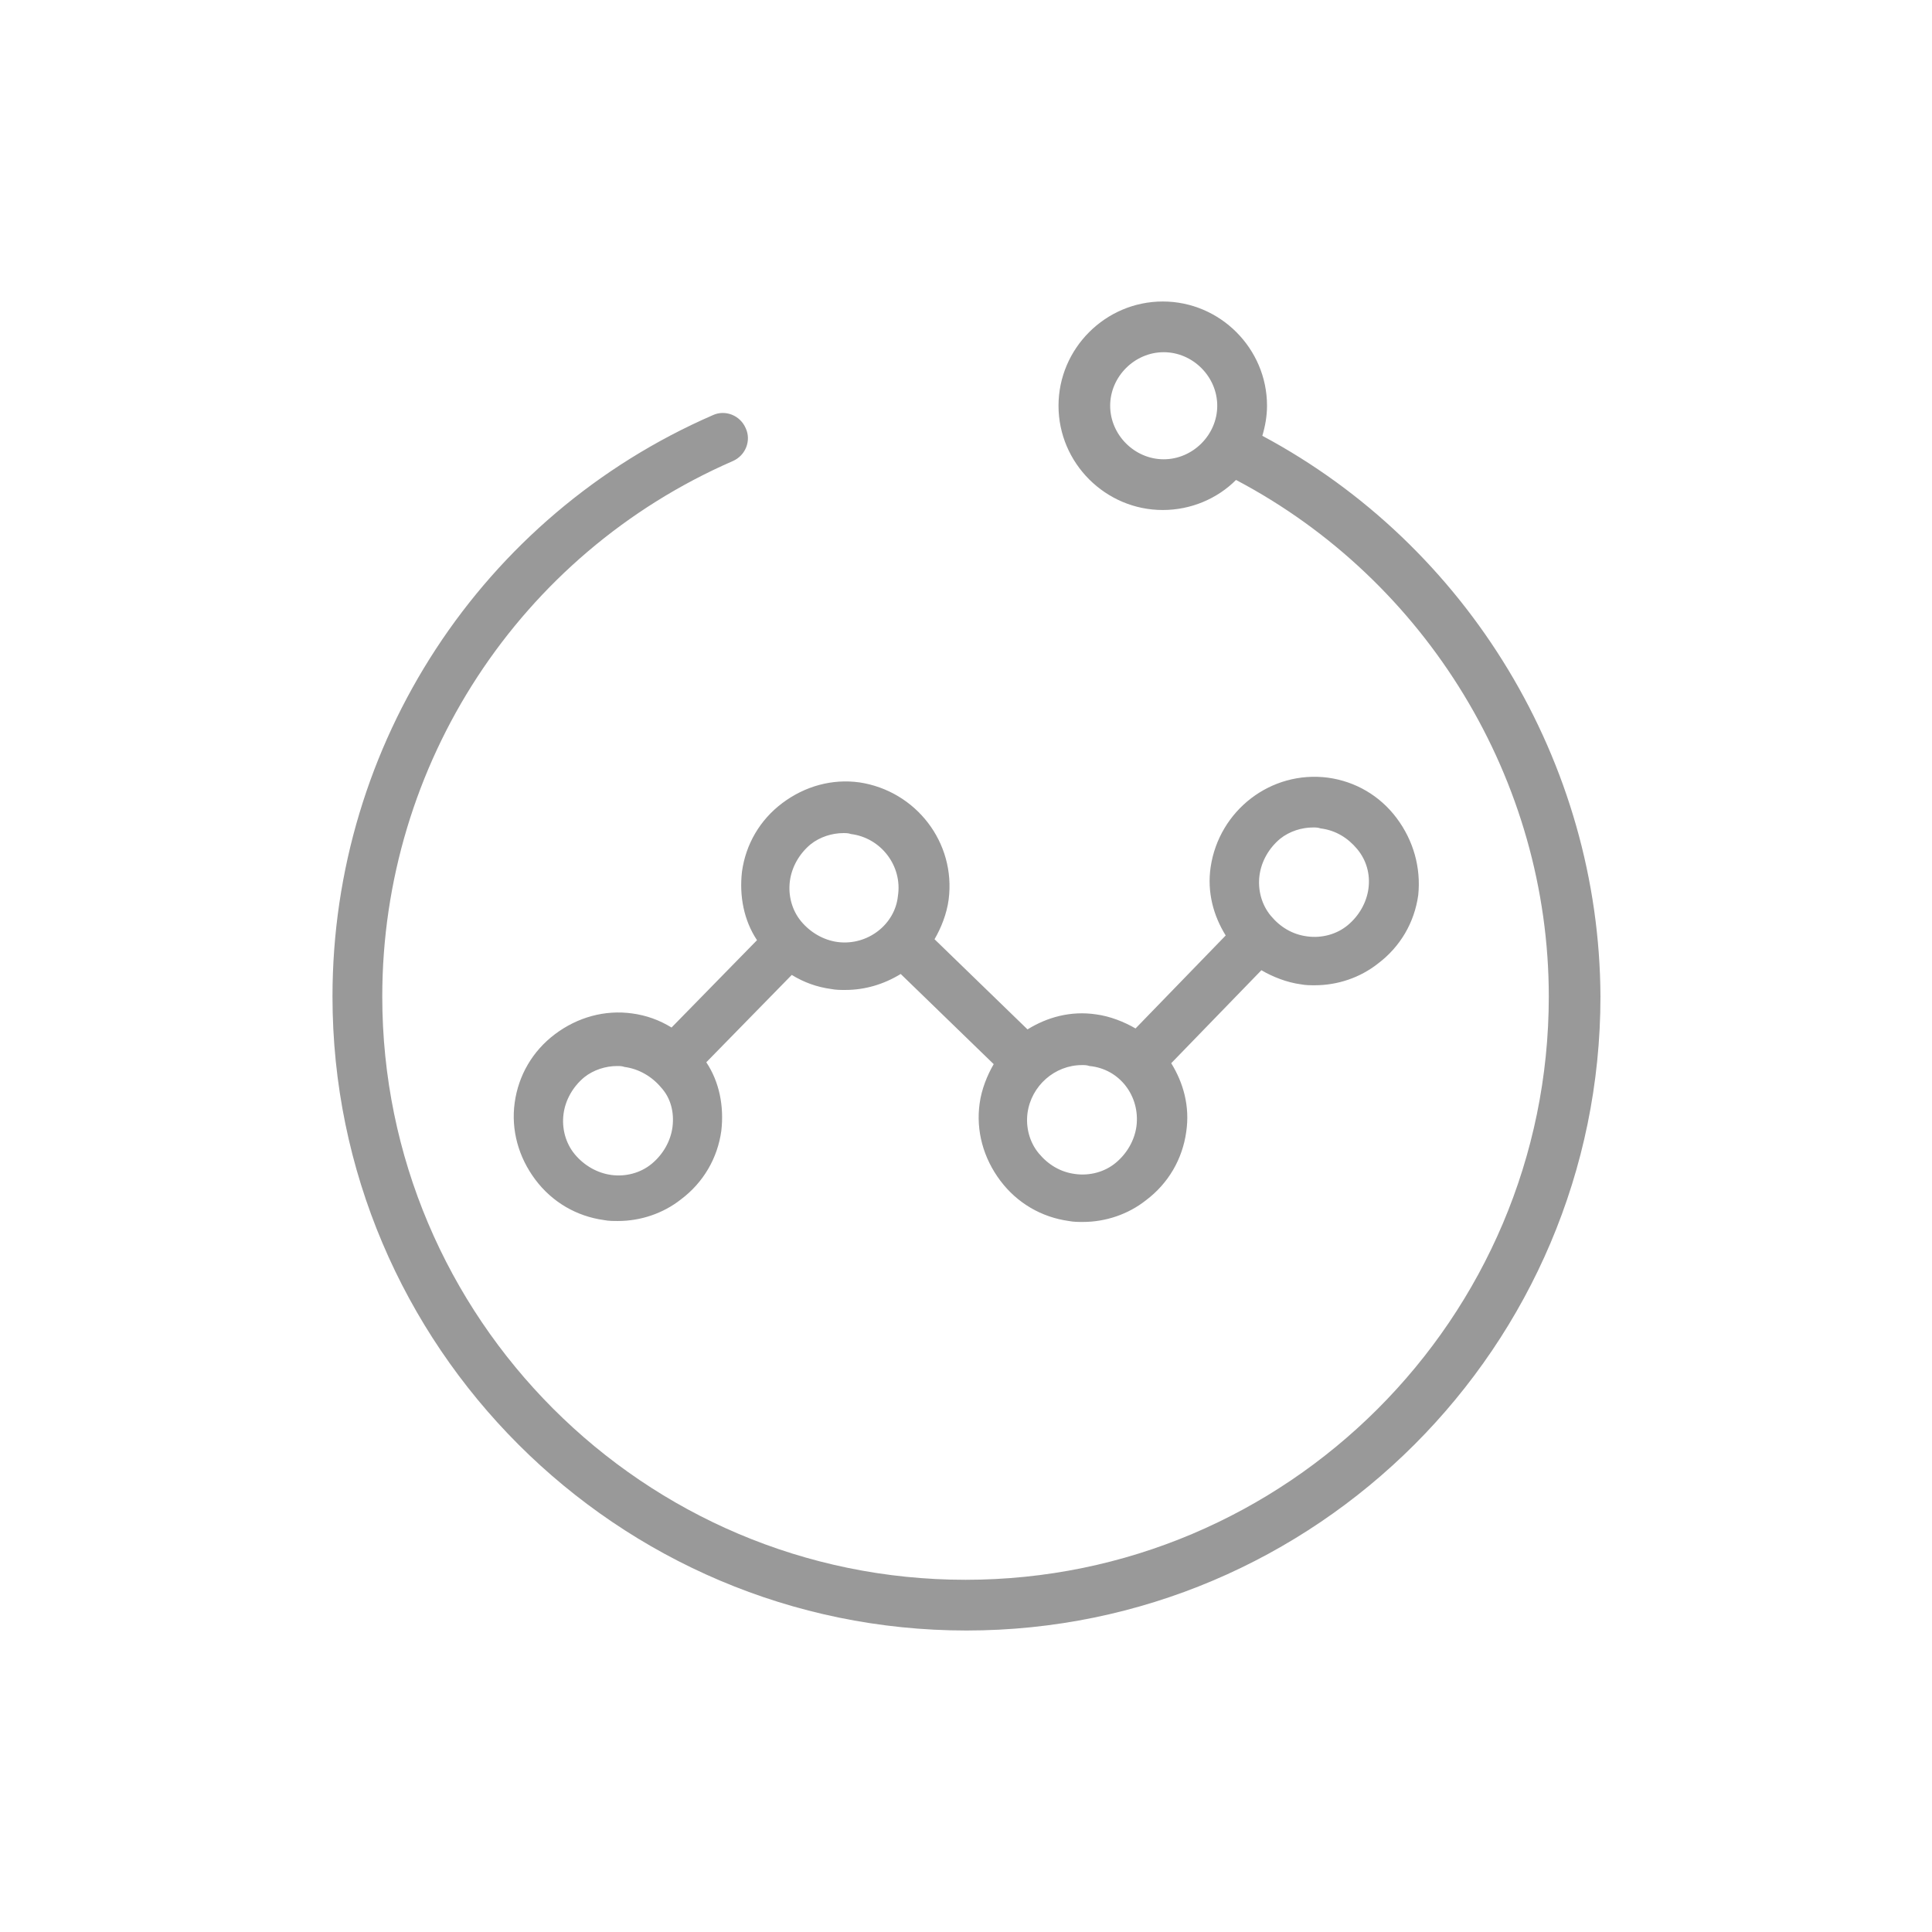 <?xml version="1.0" encoding="UTF-8"?> <!-- Generator: Adobe Illustrator 24.2.3, SVG Export Plug-In . SVG Version: 6.00 Build 0) --> <svg xmlns="http://www.w3.org/2000/svg" xmlns:xlink="http://www.w3.org/1999/xlink" version="1.1" id="Ebene_1" x="0px" y="0px" viewBox="0 0 205.7 205.7" style="enable-background:new 0 0 205.7 205.7;" xml:space="preserve"> <style type="text/css"> .st0{fill:#999999;} </style> <g id="Hintergrund"> </g> <g id="Icons_Schwarze"> <path class="st0" d="M134.4,46.4c0.3-1,0.5-2.1,0.5-3.2c0-6.1-5-11.1-11.1-11.1s-11.1,5-11.1,11.1s5,11.1,11.1,11.1 c3,0,5.8-1.2,7.8-3.2c20.3,10.7,33.3,32,33.3,55c0,34.3-27.9,62.1-62.1,62.1c-34.3,0-62.1-27.9-62.1-62.1 c0-24.7,14.6-47.1,37.3-57c1.4-0.6,2-2.2,1.4-3.5c-0.6-1.4-2.2-2-3.5-1.4c-24.6,10.7-40.5,35-40.5,61.9 c0,37.2,30.3,67.5,67.5,67.5s67.5-30.3,67.5-67.5C170.3,81.2,156.3,58.1,134.4,46.4z M123.9,48.9 c-3.1,0-5.7-2.6-5.7-5.7c0-3.1,2.6-5.7,5.7-5.7s5.7,2.6,5.7,5.7C129.6,46.3,127,48.9,123.9,48.9z M148.7,87.1 c-1.8-2.4-4.4-3.9-7.3-4.3c-6.1-0.8-11.6,3.5-12.5,9.5c-0.4,2.7,0.3,5.2,1.6,7.3l-9.6,9.9 c-1.2-0.7-2.7-1.3-4.2-1.5c-2.7-0.4-5.2,0.3-7.3,1.6l-9.9-9.6c0.7-1.2,1.3-2.7,1.5-4.2c0.8-6.1-3.5-11.6-9.5-12.5 c-2.9-0.4-5.8,0.4-8.2,2.2c-2.4,1.8-3.9,4.4-4.3,7.3c-0.3,2.6,0.2,5.2,1.6,7.3l-9.1,9.3c-1.3-0.8-2.7-1.3-4.2-1.5 c-2.9-0.4-5.8,0.4-8.2,2.2c-2.4,1.8-3.9,4.4-4.3,7.3c-0.4,2.9,0.4,5.8,2.2,8.2s4.4,3.9,7.3,4.3 c0.5,0.1,1,0.1,1.5,0.1c2.4,0,4.8-0.8,6.7-2.3c2.4-1.8,3.9-4.4,4.3-7.3c0.3-2.6-0.2-5.2-1.6-7.3l9.1-9.3 c1.3,0.8,2.7,1.3,4.2,1.5c0.5,0.1,1,0.1,1.5,0.1c2.1,0,4.1-0.6,5.9-1.7l9.9,9.6c-0.7,1.2-1.3,2.7-1.5,4.2c-0.4,2.9,0.4,5.8,2.2,8.2 s4.4,3.9,7.3,4.3c0.5,0.1,1,0.1,1.5,0.1c2.4,0,4.8-0.8,6.7-2.3c2.4-1.8,3.9-4.4,4.3-7.3c0.4-2.7-0.3-5.2-1.6-7.3 l9.6-9.9c1.2,0.7,2.7,1.3,4.2,1.5c0.5,0.1,1,0.1,1.5,0.1c2.4,0,4.8-0.8,6.7-2.3c2.4-1.8,3.9-4.4,4.3-7.3 C151.3,92.4,150.5,89.5,148.7,87.1z M71.6,120c-0.2,1.5-1,2.9-2.2,3.9s-2.8,1.4-4.3,1.2c-1.5-0.2-2.9-1-3.9-2.2s-1.4-2.8-1.2-4.3 s1-2.9,2.2-3.9c1-0.8,2.3-1.2,3.5-1.2c0.3,0,0.5,0,0.8,0.1c1.5,0.2,2.9,1,3.9,2.2C71.4,116.9,71.8,118.4,71.6,120z M89.2,100.3 c-1.5-0.2-2.9-1-3.9-2.2s-1.4-2.8-1.2-4.3s1-2.9,2.2-3.9c1-0.8,2.3-1.2,3.5-1.2c0.3,0,0.5,0,0.8,0.1c3.2,0.4,5.5,3.4,5,6.6 C95.3,98.4,92.4,100.7,89.2,100.3z M121,119.9c-0.2,1.5-1,2.9-2.2,3.9s-2.8,1.4-4.3,1.2c-1.6-0.2-2.9-1-3.9-2.2s-1.4-2.8-1.2-4.3 c0.4-2.9,2.9-5.1,5.8-5.1c0.3,0,0.5,0,0.8,0.1C119.2,113.8,121.4,116.7,121,119.9z M145.7,94.6c-0.2,1.5-1,2.9-2.2,3.9 s-2.8,1.4-4.3,1.2c-1.6-0.2-2.9-1-3.9-2.2s-1.4-2.8-1.2-4.3s1-2.9,2.2-3.9c1-0.8,2.3-1.2,3.5-1.2 c0.3,0,0.5,0,0.8,0.1c1.6,0.2,2.9,1,3.9,2.2C145.5,91.6,145.9,93.1,145.7,94.6z"></path> </g> <g id="Icons_Verlauf"> </g> <g id="Icons_Weiß"> </g> <g id="Ebene_5"> </g> </svg> 